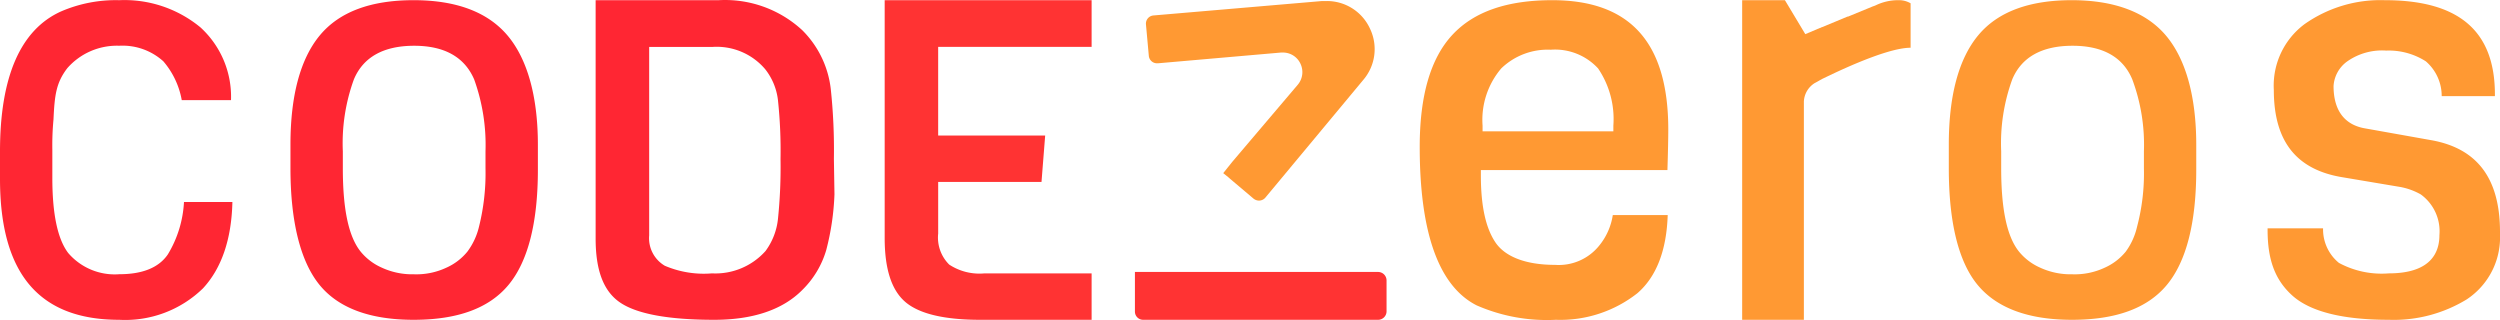 <svg xmlns="http://www.w3.org/2000/svg" width="219.015" height="28.037" viewBox="0 0 219.015 28.037"><g transform="translate(0 0.016)"><path d="M10.441,28C3.422,28,0,23.957,0,15.649v-2.4C0,6.721,1.786,2.6,5.332.992A12.1,12.1,0,0,1,10.441,0a10.462,10.462,0,0,1,7.118,2.381,8.218,8.218,0,0,1,2.678,6.374H15.922a7.134,7.134,0,0,0-1.612-3.4,5.332,5.332,0,0,0-3.869-1.364A5.782,5.782,0,0,0,5.9,5.952c-.992,1.29-1.116,2.381-1.215,4.514a24.032,24.032,0,0,0-.1,2.629v2.48c0,3.2.471,5.357,1.389,6.572a5.366,5.366,0,0,0,4.489,1.86c2.009,0,3.447-.57,4.241-1.736a9.832,9.832,0,0,0,1.414-4.588h4.241c-.074,3.249-.942,5.8-2.579,7.564A9.758,9.758,0,0,1,10.441,28Z" fill="#ff2633"/><path d="M113.388,28c-3.795,0-6.572-1.017-8.234-3.05S102.6,19.444,102.6,14.732V12.648c0-4.291.868-7.515,2.579-9.573S109.643,0,113.388,0s6.5,1.042,8.234,3.1,2.654,5.332,2.654,9.573v2.182c0,4.638-.868,8.035-2.579,10.094S117.208,28,113.388,28Zm.05-24.007c-2.678,0-4.464.992-5.283,2.951a16.358,16.358,0,0,0-.967,6.3v1.488c0,3.571.5,5.952,1.538,7.267a4.96,4.96,0,0,0,1.835,1.414,6.374,6.374,0,0,0,2.852.6,6.175,6.175,0,0,0,2.827-.57,5.01,5.01,0,0,0,1.86-1.414,5.952,5.952,0,0,0,1.017-2.182,19.361,19.361,0,0,0,.57-5.109V13.244a16.916,16.916,0,0,0-.992-6.3c-.843-1.959-2.6-2.951-5.258-2.951Z" transform="translate(-77.154)" fill="#ff2633"/><path d="M414.683,17.784a.794.794,0,0,1-.471-.174l-2.083-1.761-.05-.05h0l-.521-.422.794-.992,5.729-6.746a1.711,1.711,0,0,0,.248-1.835,1.686,1.686,0,0,0-1.562-.992h-.149l-10.788.942h-.074a.719.719,0,0,1-.719-.67l-.248-2.728a.719.719,0,0,1,.67-.794L420.214.3h.4a4.142,4.142,0,0,1,3.794,2.406,4.142,4.142,0,0,1-.57,4.489l-8.581,10.317a.744.744,0,0,1-.574.272Z" transform="translate(-304.395 -0.225)" fill="#f93"/><path d="M401.619,100.191a.719.719,0,0,1-.719-.719V96h21.3a.744.744,0,0,1,.744.744v2.728a.744.744,0,0,1-.744.719Z" transform="translate(-301.474 -72.191)" fill="#f33"/><path d="M699.188,28c-3.794,0-6.572-1.017-8.259-3.05s-2.53-5.506-2.53-10.218V12.648c0-4.291.868-7.515,2.579-9.573S695.443,0,699.164,0s6.523,1.042,8.259,3.1,2.654,5.332,2.654,9.573v2.182c0,4.638-.868,8.035-2.579,10.094S703.008,28,699.188,28Zm.05-24.007c-2.678,0-4.464.992-5.283,2.951a16.359,16.359,0,0,0-.967,6.3v1.488c0,3.571.5,5.952,1.538,7.267a4.96,4.96,0,0,0,1.835,1.414,6.374,6.374,0,0,0,2.852.6,6.175,6.175,0,0,0,2.827-.57,5.008,5.008,0,0,0,1.86-1.414,5.929,5.929,0,0,0,.992-2.182,18.266,18.266,0,0,0,.6-5.109V13.244a16.374,16.374,0,0,0-1.017-6.3c-.818-1.959-2.579-2.951-5.233-2.951Z" transform="translate(-517.672)" fill="#f93"/><path d="M220.791,28c-4.043,0-6.82-.521-8.283-1.538s-2.108-2.877-2.108-5.58V0h10.788A9.969,9.969,0,0,1,228.5,2.629,8.631,8.631,0,0,1,231,7.788a50.021,50.021,0,0,1,.273,6.1l.05,3.125A22.473,22.473,0,0,1,230.6,21.9a8.085,8.085,0,0,1-2.108,3.5C226.768,27.132,224.164,28,220.791,28Zm-5.7-7.391a2.8,2.8,0,0,0,1.364,2.654,8.69,8.69,0,0,0,4.142.67,5.884,5.884,0,0,0,4.687-1.959,5.742,5.742,0,0,0,1.091-2.827,44,44,0,0,0,.223-5.233,41.822,41.822,0,0,0-.223-5.134,5.352,5.352,0,0,0-1.116-2.728,5.57,5.57,0,0,0-4.588-1.959h-5.58Z" transform="translate(-158.219)" fill="#ff2633"/><path d="M320.858,28c-3.125,0-5.332-.521-6.547-1.562s-1.81-2.9-1.81-5.6V0H330.63V4.092H317.187v7.763h9.375l-.322,4.067h-9.052v4.514a3.341,3.341,0,0,0,.967,2.728,4.813,4.813,0,0,0,3.1.769h9.375V28Z" transform="translate(-234.998)" fill="#f33"/><path d="M513.429,28a15.351,15.351,0,0,1-6.944-1.265c-3.323-1.686-4.985-6.374-4.985-13.888,0-4.464.942-7.738,2.852-9.8S509.188,0,513.107,0c6.845,0,10.168,3.72,10.168,11.334,0,.769-.025,1.959-.074,3.546H506.857v.471c0,2.678.422,4.588,1.265,5.853s2.654,1.984,5.233,1.984a4.545,4.545,0,0,0,3.869-1.686,5.532,5.532,0,0,0,1.19-2.678h4.811c-.1,3.1-.992,5.407-2.654,6.845A10.916,10.916,0,0,1,513.429,28Zm-.446-23.66a5.854,5.854,0,0,0-4.34,1.637,6.953,6.953,0,0,0-1.637,5.01v.5h11.458v-.5a7.9,7.9,0,0,0-1.339-5.01,5.127,5.127,0,0,0-4.142-1.637Z" transform="translate(-377.124)" fill="#f93"/><path d="M811.615,28c-4.043,0-6.894-.719-8.457-2.133S801,22.643,801,20.113v-.124h4.861a3.79,3.79,0,0,0,1.389,3.026,7.876,7.876,0,0,0,4.365.918c3.671,0,4.439-1.81,4.439-3.348a3.984,3.984,0,0,0-1.637-3.571,5.8,5.8,0,0,0-1.761-.645l-5.01-.843c-4.117-.645-6.1-3.15-6.1-7.663a6.718,6.718,0,0,1,2.678-5.754A11.535,11.535,0,0,1,811.268,0c6.5,0,9.647,2.7,9.647,8.259v.149h-4.662a4,4,0,0,0-1.389-3.05,6.019,6.019,0,0,0-3.472-.942,5.306,5.306,0,0,0-3.373.918,2.874,2.874,0,0,0-1.24,2.182c0,2.654,1.463,3.472,2.678,3.7l5.977,1.066c3.968.744,5.927,3.373,5.927,8.035v.719a6.5,6.5,0,0,1-2.927,5.183A12.274,12.274,0,0,1,811.615,28Z" transform="translate(-602.346)" fill="#f93"/><path d="M630.156.273V4.166c-2.282,0-7.242,2.5-7.738,2.728l-.223.124-.174.1-.273.149a2.009,2.009,0,0,0-.942,1.612V28H615.4V0h3.745l1.786,2.976,1.29-.546h.025l.149-.074h.025l2.207-.918h.05L626.784.57h0l.124-.05h.025l.272-.12a4.514,4.514,0,0,1,1.786-.4h.149a2.009,2.009,0,0,1,1.017.273Z" transform="translate(-462.776)" fill="#f93"/></g></svg>